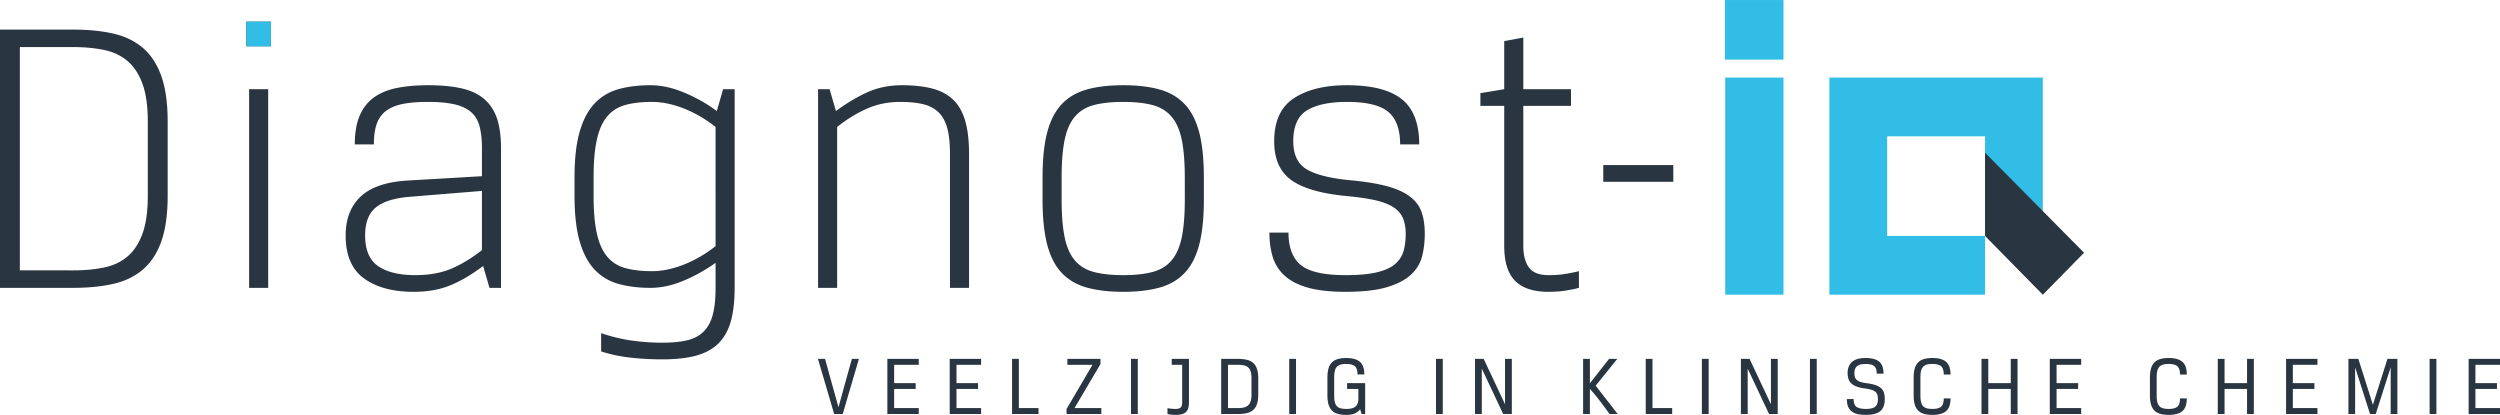 <svg xmlns="http://www.w3.org/2000/svg" viewBox="0 0 403.907 67.027" height="67.027" width="403.907"><path d="M11.811 43.681c1.883 0 3.573-.16 5.071-.48 1.498-.322 2.76-.931 3.788-1.829 1.026-.899 1.818-2.13 2.375-3.692.556-1.561.834-3.583.834-6.065v-11.94c0-2.482-.278-4.504-.834-6.067-.557-1.561-1.349-2.792-2.375-3.691-1.028-.898-2.29-1.508-3.788-1.83-1.498-.32-3.188-.481-5.07-.481H3.208V43.68zM0 46.506V4.782h11.812c2.44 0 4.6.214 6.484.643 1.882.427 3.476 1.198 4.782 2.31 1.305 1.113 2.3 2.631 2.986 4.557.683 1.926 1.026 4.388 1.026 7.383v11.94c0 2.995-.343 5.456-1.026 7.381-.686 1.927-1.681 3.445-2.986 4.557-1.306 1.113-2.9 1.885-4.782 2.312-1.884.427-4.044.64-6.484.64H0M40.248 14.41h3.081v32.096h-3.081zm-.45-10.912h3.98v3.98h-3.98v-3.98M67.08 44.452c2.267 0 4.226-.354 5.874-1.058 1.646-.707 3.283-1.702 4.91-2.986v-9.564l-11.81.962c-2.44.215-4.228.793-5.362 1.734-1.134.942-1.7 2.44-1.7 4.495 0 2.352.705 4.01 2.118 4.972 1.412.963 3.402 1.445 5.97 1.445zm-11.234-6.417c0-2.655.803-4.74 2.408-6.261 1.604-1.518 4.097-2.384 7.478-2.599l12.132-.706v-4.494c0-1.411-.129-2.6-.385-3.562-.257-.964-.717-1.734-1.38-2.311-.664-.577-1.563-.995-2.696-1.252-1.134-.257-2.558-.385-4.27-.385-1.582 0-2.92.108-4.012.32-1.09.215-1.99.578-2.695 1.092-.706.514-1.22 1.21-1.54 2.087-.322.877-.482 2-.482 3.37h-3.081c0-1.927.278-3.51.834-4.75.556-1.242 1.349-2.216 2.375-2.922 1.027-.705 2.268-1.197 3.724-1.477 1.454-.277 3.08-.416 4.878-.416 2.14 0 3.958.172 5.456.513 1.498.344 2.718.921 3.659 1.734.941.813 1.626 1.861 2.055 3.145.427 1.284.642 2.889.642 4.814v22.53h-1.862l-1.027-3.53c-1.884 1.414-3.67 2.463-5.36 3.145-1.691.685-3.65 1.027-5.874 1.027-3.338 0-6.002-.714-7.992-2.149-1.99-1.434-2.985-3.755-2.985-6.963M105.338 16.465c-1.712 0-3.168.172-4.365.513-1.198.343-2.172.974-2.92 1.895-.75.92-1.295 2.171-1.638 3.755-.343 1.583-.513 3.594-.513 6.034v2.953c0 2.438.17 4.45.513 6.032.343 1.585.888 2.836 1.638 3.757.748.92 1.722 1.551 2.92 1.893 1.197.343 2.653.514 4.365.514 1.626 0 3.338-.354 5.135-1.06 1.797-.706 3.508-1.7 5.135-2.985V20.51c-1.627-1.284-3.338-2.28-5.135-2.984-1.797-.707-3.509-1.06-5.135-1.06zm10.27 25.998a26.173 26.173 0 01-5.103 2.856c-1.86.792-3.669 1.187-5.424 1.187-1.926 0-3.65-.214-5.167-.64-1.52-.428-2.804-1.2-3.851-2.313-1.05-1.112-1.853-2.63-2.408-4.557-.557-1.925-.834-4.386-.834-7.381v-2.953c0-2.995.277-5.457.834-7.383.555-1.926 1.359-3.444 2.408-4.557 1.047-1.113 2.33-1.883 3.85-2.312 1.519-.427 3.242-.641 5.168-.641 1.755 0 3.595.407 5.521 1.22 1.925.813 3.659 1.796 5.2 2.952l1.027-3.531h1.861v32.096c0 2.055-.192 3.808-.577 5.264-.386 1.455-1.028 2.652-1.927 3.595-.899.94-2.097 1.625-3.594 2.055-1.499.427-3.36.64-5.585.64-1.798 0-3.531-.095-5.2-.289a24.093 24.093 0 01-4.686-.994v-2.952c1.626.556 3.252.952 4.879 1.187 1.626.234 3.295.353 5.007.353 1.583 0 2.921-.129 4.012-.385 1.091-.257 1.979-.728 2.664-1.413.684-.685 1.177-1.594 1.476-2.728.3-1.134.45-2.578.45-4.333v-4.043M153.481 46.506V24.874c0-1.711-.15-3.113-.449-4.204-.3-1.092-.781-1.947-1.444-2.568-.664-.62-1.499-1.048-2.504-1.284-1.007-.235-2.215-.353-3.627-.353-1.925 0-3.701.353-5.328 1.06-1.626.705-3.252 1.7-4.878 2.984v25.997h-3.081V14.41h1.86l1.029 3.531c1.669-1.24 3.348-2.246 5.038-3.016 1.691-.77 3.563-1.156 5.616-1.156 1.84 0 3.446.172 4.815.513 1.37.344 2.504.93 3.403 1.766.898.834 1.561 1.968 1.989 3.401.428 1.436.643 3.243.643 5.425v21.632h-3.082M191.419 28.662c0-2.44-.162-4.45-.482-6.034-.321-1.584-.866-2.836-1.637-3.755-.77-.92-1.797-1.552-3.081-1.895-1.284-.341-2.868-.513-4.751-.513-1.883 0-3.467.172-4.75.513-1.285.343-2.311.974-3.08 1.895-.771.92-1.317 2.171-1.638 3.755-.32 1.583-.481 3.594-.481 6.034v3.594c0 2.44.161 4.451.481 6.034.321 1.584.867 2.836 1.637 3.755.77.922 1.796 1.552 3.082 1.894 1.282.343 2.866.513 4.749.513 1.883 0 3.467-.17 4.75-.513 1.285-.342 2.311-.972 3.082-1.894.77-.92 1.316-2.171 1.637-3.755.32-1.583.482-3.595.482-6.034zm3.081 3.594c0 2.91-.248 5.319-.739 7.222-.493 1.905-1.262 3.424-2.31 4.557-1.05 1.135-2.398 1.937-4.046 2.407-1.646.47-3.625.705-5.937.705-2.31 0-4.29-.235-5.937-.705-1.648-.47-2.996-1.272-4.043-2.407-1.05-1.133-1.82-2.652-2.312-4.557-.492-1.903-.739-4.311-.739-7.222v-3.594c0-2.91.247-5.317.739-7.222.492-1.903 1.261-3.424 2.312-4.558 1.047-1.132 2.395-1.936 4.043-2.407 1.648-.47 3.626-.706 5.937-.706 2.312 0 4.29.235 5.937.706 1.648.471 2.996 1.275 4.046 2.407 1.048 1.134 1.817 2.655 2.31 4.558.491 1.905.739 4.311.739 7.222v3.594M208.172 37.584c0 2.397.664 4.14 1.99 5.232 1.326 1.09 3.743 1.636 7.254 1.636 2.139 0 3.85-.16 5.135-.482 1.284-.32 2.257-.78 2.921-1.38.663-.599 1.1-1.303 1.316-2.117.213-.812.321-1.712.321-2.696 0-.983-.15-1.83-.449-2.536-.301-.706-.813-1.294-1.541-1.765-.728-.47-1.7-.845-2.922-1.124-1.218-.277-2.749-.502-4.589-.674-4.108-.384-7.092-1.24-8.955-2.567-1.861-1.326-2.792-3.423-2.792-6.292 0-3.251 1.07-5.573 3.211-6.964 2.139-1.39 4.984-2.086 8.536-2.086 4.021 0 6.975.748 8.859 2.247 1.882 1.498 2.825 3.937 2.825 7.318h-3.081c0-2.44-.643-4.194-1.927-5.265-1.284-1.069-3.51-1.604-6.676-1.604-2.783 0-4.921.45-6.419 1.348-1.498.899-2.246 2.568-2.246 5.006 0 2.184.738 3.702 2.214 4.559 1.476.857 3.776 1.434 6.9 1.733 2.354.214 4.312.525 5.875.93 1.561.408 2.813.953 3.753 1.637.943.685 1.595 1.52 1.959 2.504.364.985.545 2.183.545 3.595 0 1.326-.149 2.557-.449 3.69-.299 1.135-.91 2.118-1.83 2.954-.92.833-2.214 1.497-3.882 1.99-1.67.49-3.873.736-6.612.736-2.483 0-4.516-.223-6.097-.672-1.584-.45-2.836-1.092-3.756-1.926a6.651 6.651 0 01-1.927-3.017c-.364-1.176-.545-2.492-.545-3.948h3.081M243.028 6.644l3.081-.578v8.344h7.703v2.697h-7.703v22.595c0 1.5.299 2.665.9 3.498.599.835 1.668 1.252 3.208 1.252.984 0 1.872-.063 2.666-.193.79-.128 1.528-.277 2.214-.448v2.695c-.642.17-1.37.322-2.184.45-.813.128-1.732.191-2.76.191-2.397 0-4.184-.588-5.358-1.764-1.179-1.177-1.767-3.071-1.767-5.68V17.106h-3.85v-2.054l3.85-.643V6.644M259.028 26.67h11.315v2.698h-11.315V26.67" fill="#293540"/><path d="M320.712 38.119h-15.819V22.027h15.819v15.985h9.328V12.535h-34.475v35.073h25.147v-9.49M278.684 9.63h9.46V.004h-9.46V9.63M278.732 12.537h9.412v35.071h-9.412V12.537M39.798 3.498h3.98v3.98h-3.98v-3.98" fill="#32bde6"/><path d="M135.483 65.752a911.28 911.28 0 011.068-3.885c.357-1.284.717-2.58 1.084-3.886h1.137c-.439 1.499-.875 2.983-1.31 4.455-.433 1.47-.869 2.955-1.307 4.454h-1.386l-2.617-8.91h1.151c.356 1.307.713 2.603 1.069 3.887.356 1.283.717 2.579 1.083 3.885h.028M143.364 57.98h5.07v.96h-3.974v2.96h3.481v.933h-3.481v3.097h3.975v.96h-5.071v-8.91M153.437 57.98h5.072v.96h-3.974v2.96h3.481v.933h-3.481v3.097h3.974v.96h-5.072v-8.91M163.512 57.98h1.096v7.95h3.18v.96h-4.276v-8.91M172.45 57.98h5.345v.837L173.6 65.93h4.332v.96h-5.62v-.809l4.195-7.14h-4.058v-.96M182.73 57.98h1.095v8.91h-1.096v-8.91M189.308 58.94v-.96h2.783v7.018c0 .339-.032.633-.096.884a1.405 1.405 0 01-.336.632c-.16.167-.376.297-.651.382-.275.087-.621.13-1.043.13-.502 0-.949-.045-1.342-.136v-.96c.182.046.386.081.61.103.224.023.45.034.678.034.384 0 .661-.073.829-.219.17-.146.253-.43.253-.85v-6.057h-1.685M198.396 58.94v6.99h1.576c.375 0 .701-.03.98-.096a1.51 1.51 0 00.692-.343c.183-.163.32-.385.41-.663.093-.28.138-.634.138-1.063v-2.686c0-.466-.05-.839-.15-1.117a1.416 1.416 0 00-.433-.645 1.525 1.525 0 00-.692-.302 5.363 5.363 0 00-.945-.074zm-1.097 7.95v-8.91h2.686c.531 0 1.002.047 1.412.138.411.091.756.254 1.035.487.279.233.492.557.637.973.147.415.22.943.22 1.583v2.55c0 .647-.073 1.178-.22 1.59-.145.41-.358.732-.637.965a2.39 2.39 0 01-1.035.487c-.41.091-.881.137-1.412.137H197.3M208.292 57.98h1.096v8.91h-1.096v-8.91M217.503 57.843c.996 0 1.732.204 2.206.61.475.407.712 1.09.712 2.05h-1.096c0-.64-.142-1.083-.424-1.33-.284-.247-.75-.37-1.398-.37-.356 0-.658.035-.904.103a1.273 1.273 0 00-.604.35c-.156.164-.267.385-.336.664a4.515 4.515 0 00-.103 1.048v2.934c0 .43.035.784.103 1.062.069.279.182.5.342.665.16.165.366.279.618.343.25.064.56.095.925.095.685 0 1.176-.134 1.472-.404.297-.27.447-.687.447-1.254v-1.576h-1.823V61.9h2.919v4.99h-.575l-.233-.754a2.44 2.44 0 01-.878.665c-.338.15-.796.226-1.37.226-.531 0-.987-.055-1.371-.164a2.11 2.11 0 01-.947-.542c-.246-.252-.429-.58-.548-.987-.118-.406-.177-.906-.177-1.5v-2.797c0-.575.056-1.067.17-1.474.115-.406.295-.737.542-.994.247-.255.563-.44.947-.554.382-.115.844-.172 1.384-.172M232.003 57.98h1.097v8.91h-1.097v-8.91M244.256 66.89h-1.397l-3.454-7.334v7.334h-1.096v-8.91h1.398l3.453 7.333v-7.332h1.096v8.909M257.799 62.312l3.564 4.578h-1.316a119.98 119.98 0 00-1.26-1.714 56.57 56.57 0 00-.858-1.11 17.798 17.798 0 00-.596-.713c-.164-.182-.32-.364-.466-.548v4.085h-1.096v-8.91h1.096v3.948l3.097-3.947h1.33l-3.495 4.33M265.887 57.98h1.096v7.95h3.18v.96h-4.276v-8.91M274.961 57.98h1.096v8.91h-1.096v-8.91M287.213 66.89h-1.397l-3.455-7.334v7.334h-1.096v-8.91h1.399l3.453 7.333v-7.332h1.096v8.909M292.421 57.98h1.096v8.91h-1.096v-8.91M301.261 62.75a5.907 5.907 0 01-1.274-.287 2.596 2.596 0 01-.85-.487 1.712 1.712 0 01-.48-.72c-.1-.283-.15-.612-.15-.986 0-.777.234-1.376.706-1.795.47-.421 1.199-.632 2.187-.632.987 0 1.717.19 2.192.57.476.38.712 1.03.712 1.952h-1.096c0-.594-.139-1.002-.417-1.226-.279-.224-.739-.336-1.379-.336-.612 0-1.065.114-1.363.342-.297.23-.445.605-.445 1.125 0 .246.027.46.081.643.055.184.159.341.31.474.149.132.353.24.609.322.255.082.584.151.987.206.593.073 1.081.178 1.46.315.378.137.676.309.89.514.215.206.363.452.446.74.082.287.124.623.124 1.007 0 .896-.246 1.542-.734 1.94-.489.398-1.272.596-2.35.596-.475 0-.903-.041-1.283-.123a2.447 2.447 0 01-.959-.419 1.856 1.856 0 01-.596-.781c-.137-.325-.205-.734-.205-1.227h1.096c0 .631.161 1.053.487 1.268.325.216.81.322 1.46.322.365 0 .676-.028.93-.089.258-.06.46-.152.611-.281.152-.128.261-.29.33-.486.067-.196.102-.437.102-.72 0-.256-.025-.48-.075-.672a.992.992 0 00-.302-.493c-.151-.137-.366-.251-.644-.343a6.562 6.562 0 00-1.118-.232M312.215 66.067c.638 0 1.102-.121 1.39-.363.288-.241.432-.688.432-1.336h1.096c0 .96-.236 1.643-.712 2.05-.474.406-1.21.609-2.206.609-.531 0-.987-.055-1.371-.164-.384-.11-.7-.288-.945-.535-.248-.247-.431-.576-.55-.988-.117-.41-.177-.918-.177-1.52V61.05c0-.584.057-1.08.172-1.488.113-.406.293-.737.54-.994.247-.255.563-.44.947-.554.382-.115.845-.172 1.384-.172.996 0 1.732.206 2.206.618.476.411.712 1.095.712 2.055h-1.096c0-.639-.141-1.085-.424-1.336-.284-.251-.75-.377-1.398-.377-.358 0-.658.035-.906.103a1.275 1.275 0 00-.602.35 1.462 1.462 0 00-.336.664c-.07.279-.103.629-.103 1.048v2.934c0 .42.033.769.103 1.048.069.28.178.501.329.665.15.164.352.281.603.35.252.068.554.102.912.102M325.961 66.89h-1.096v-4.057h-3.632v4.057h-1.097v-8.91h1.097v3.92h3.632v-3.92h1.096v8.91M331.17 57.98h5.071v.96h-3.974v2.96h3.481v.933h-3.481v3.097h3.974v.96h-5.07v-8.91M350.387 66.067c.638 0 1.102-.121 1.39-.363.288-.241.432-.688.432-1.336h1.096c0 .96-.236 1.643-.712 2.05-.474.406-1.21.609-2.206.609-.531 0-.987-.055-1.371-.164-.385-.11-.7-.288-.945-.535-.248-.247-.431-.576-.55-.988-.117-.41-.177-.918-.177-1.52V61.05c0-.584.057-1.08.172-1.488.112-.406.293-.737.54-.994.247-.255.563-.44.947-.554.382-.115.845-.172 1.384-.172.996 0 1.732.206 2.206.618.476.411.712 1.095.712 2.055h-1.096c0-.639-.141-1.085-.424-1.336-.284-.251-.75-.377-1.398-.377-.358 0-.658.035-.906.103a1.275 1.275 0 00-.602.35 1.462 1.462 0 00-.336.664c-.07.279-.103.629-.103 1.048v2.934c0 .42.033.769.103 1.048.069.28.178.501.329.665.15.164.352.281.603.35.252.068.554.102.912.102M364.135 66.89h-1.096v-4.057h-3.632v4.057h-1.098v-8.91h1.098v3.92h3.632v-3.92h1.096v8.91M369.343 57.98h5.07v.96h-3.974v2.96h3.481v.933h-3.481v3.097h3.974v.96h-5.07v-8.91M386.243 59.35l-2.412 7.54h-.919l-2.412-7.54v7.54h-1.083v-8.91h1.603l2.345 7.389h.014l2.344-7.388h1.604v8.909h-1.084v-7.54M392.535 57.98h1.096v8.91h-1.096v-8.91M398.84 57.98h5.07v.96h-3.974v2.96h3.481v.933h-3.481v3.097h3.975v.96h-5.071v-8.91M336.707 40.834l-6.664 6.783-9.331-9.493-.001-13.447 15.996 16.157" fill="#293540"/></svg>
